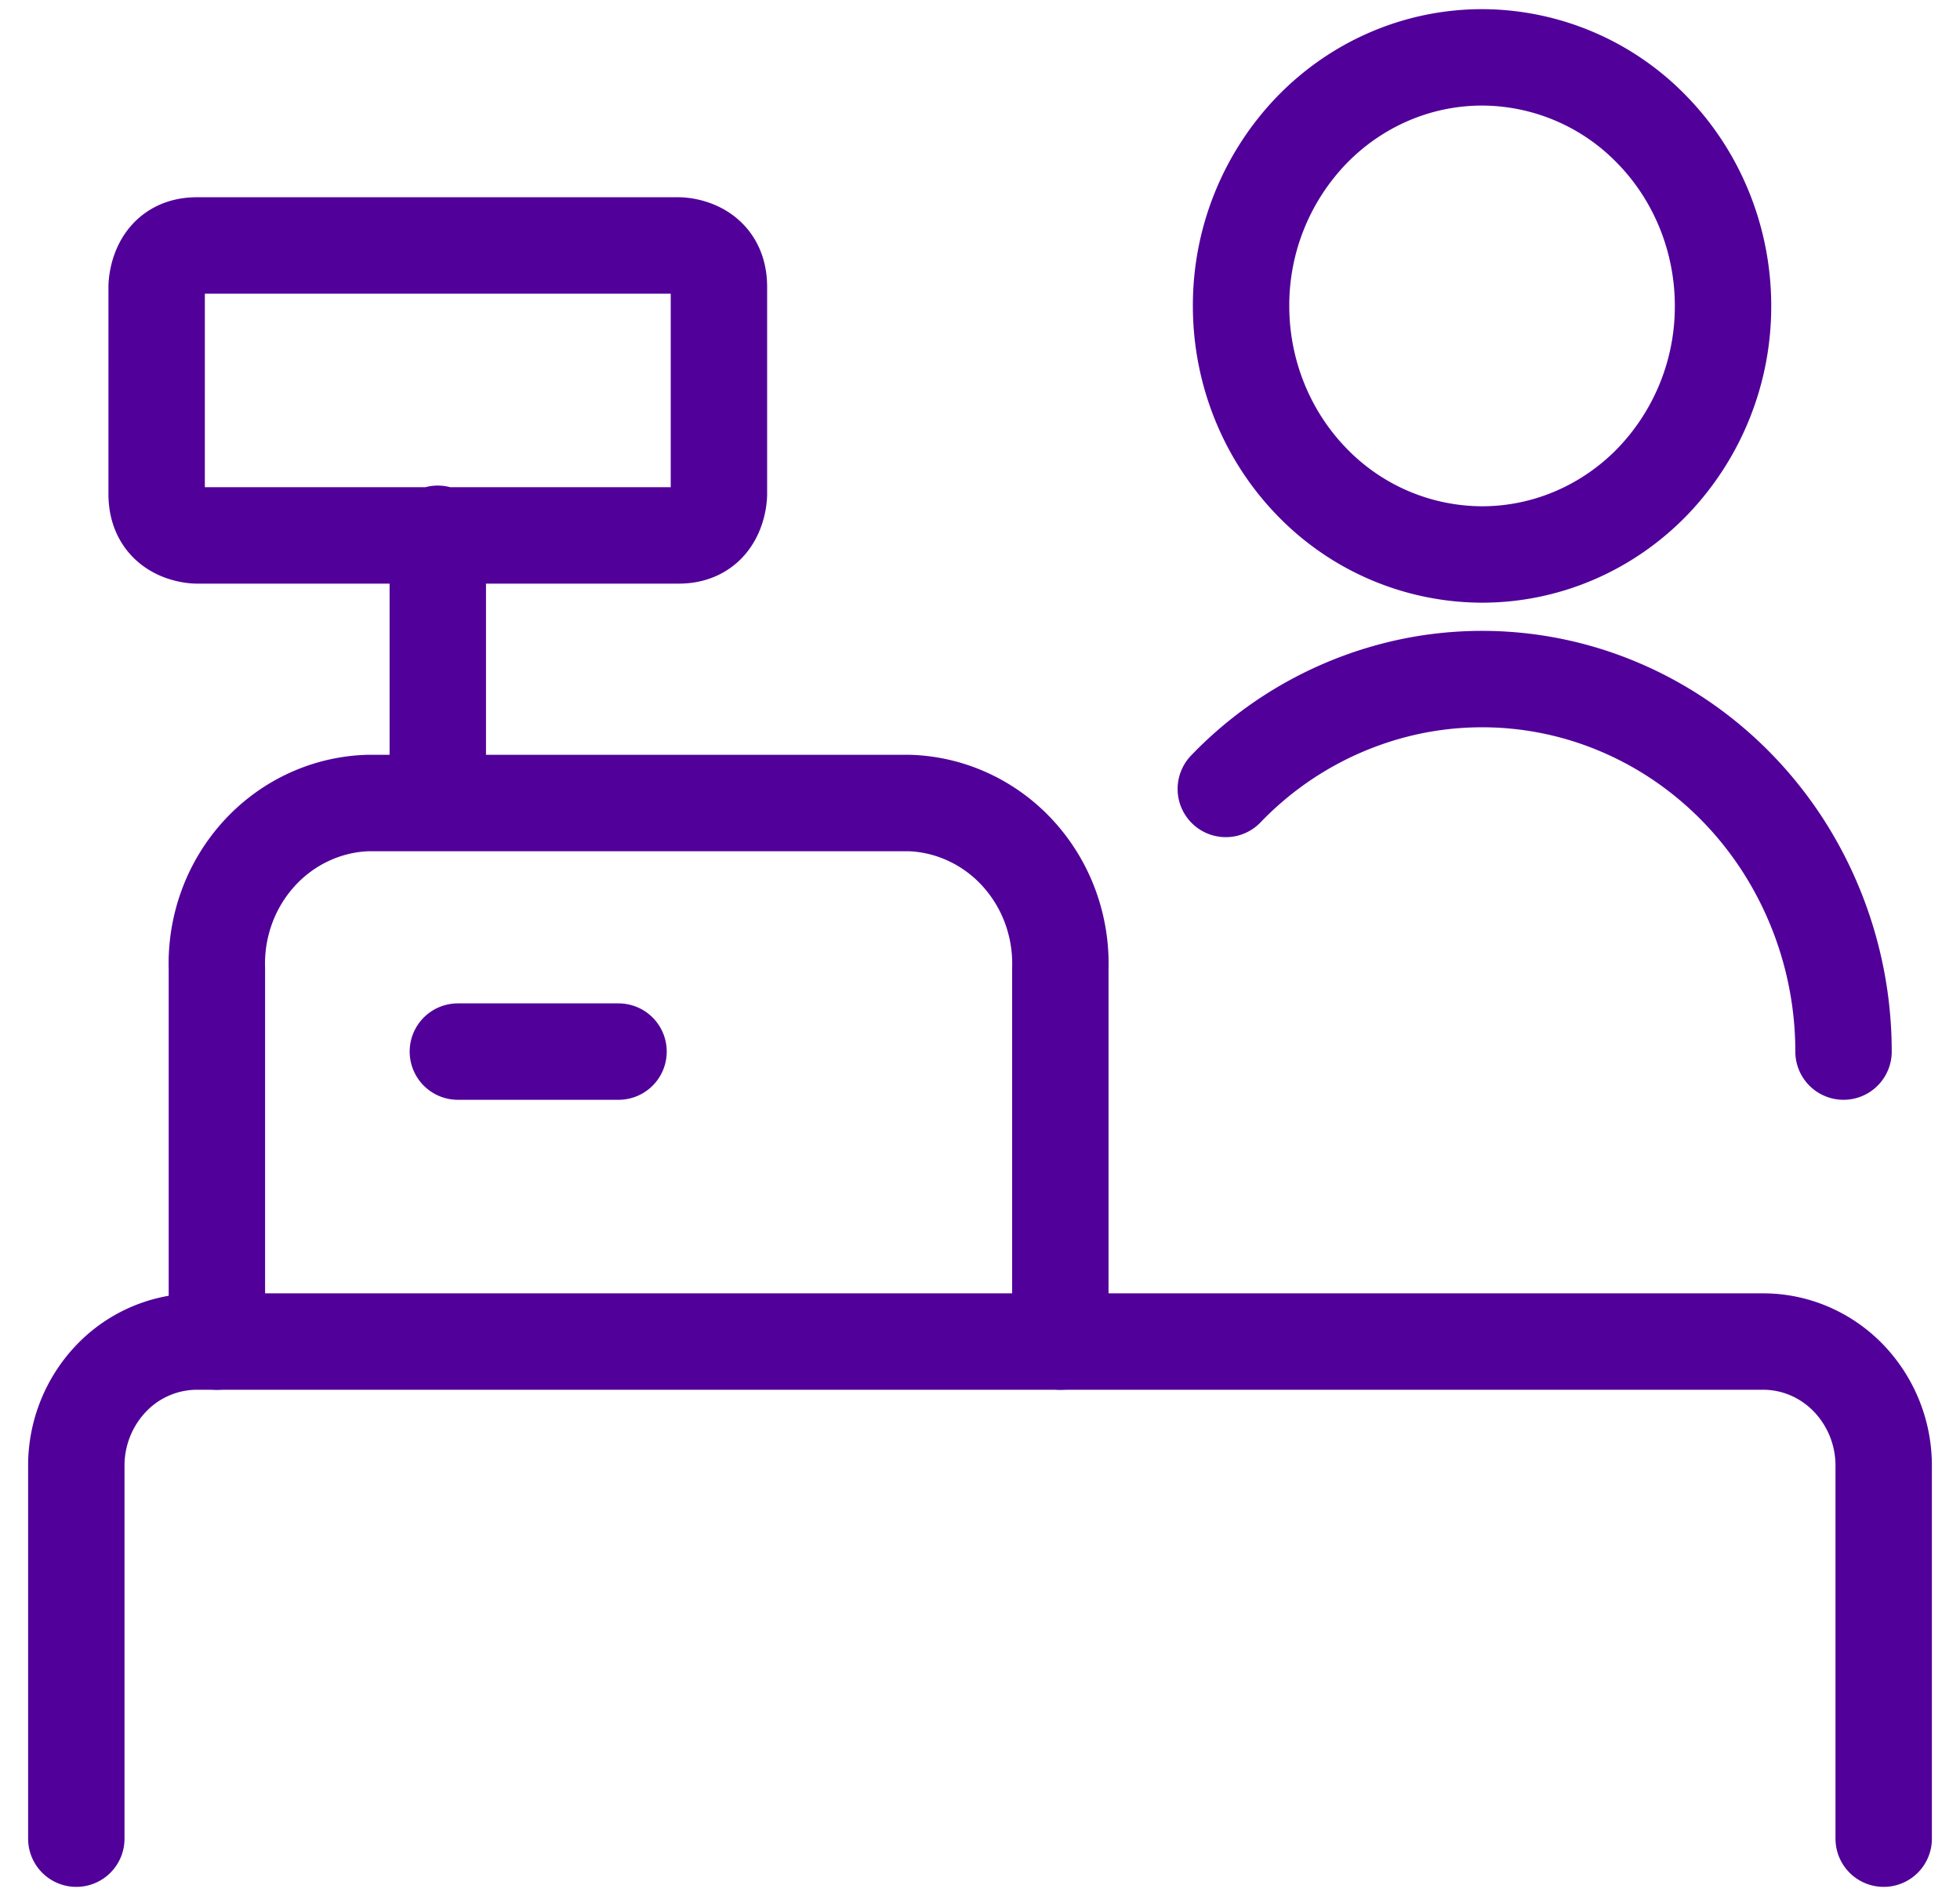 <svg width="61" height="59" viewBox="0 0 61 59" fill="none" xmlns="http://www.w3.org/2000/svg"><path d="M2.375 57.215V45.613a3.93 3.93 0 0 1 1.098-2.734 3.693 3.693 0 0 1 2.652-1.133h48.75c.995 0 1.948.407 2.652 1.133a3.93 3.93 0 0 1 1.098 2.734v11.602" stroke="#510099" stroke-width="3" stroke-linecap="round" stroke-linejoin="round"/><path d="M6.75 41.746V30.144a5.142 5.142 0 0 1 .311-1.926 5.028 5.028 0 0 1 1.003-1.656c.436-.479.96-.864 1.541-1.134a4.729 4.729 0 0 1 1.845-.44H28.3c.637.02 1.264.17 1.845.44s1.105.655 1.541 1.134a5.028 5.028 0 0 1 1.003 1.656A5.14 5.14 0 0 1 33 30.145v11.601M13.625 24.988V16.61M14.25 32.723h5M38.625 9.52c0 2.05.79 4.018 2.197 5.469a7.387 7.387 0 0 0 5.303 2.265c1.99 0 3.897-.815 5.303-2.265a7.859 7.859 0 0 0 2.197-5.47c0-2.05-.79-4.018-2.197-5.468a7.387 7.387 0 0 0-5.303-2.266c-1.99 0-3.897.815-5.303 2.266a7.859 7.859 0 0 0-2.197 5.469ZM57.375 32.723a11.861 11.861 0 0 0-1.904-6.448c-1.24-1.908-3-3.393-5.058-4.268a10.933 10.933 0 0 0-6.506-.648 11.15 11.15 0 0 0-5.757 3.191M6.125 7.638h15s1.25 0 1.25 1.289v6.445s0 1.289-1.25 1.289h-15s-1.25 0-1.25-1.29V8.928s0-1.29 1.25-1.29Z" stroke="#510099" stroke-width="3" stroke-linecap="round" stroke-linejoin="round"/></svg>